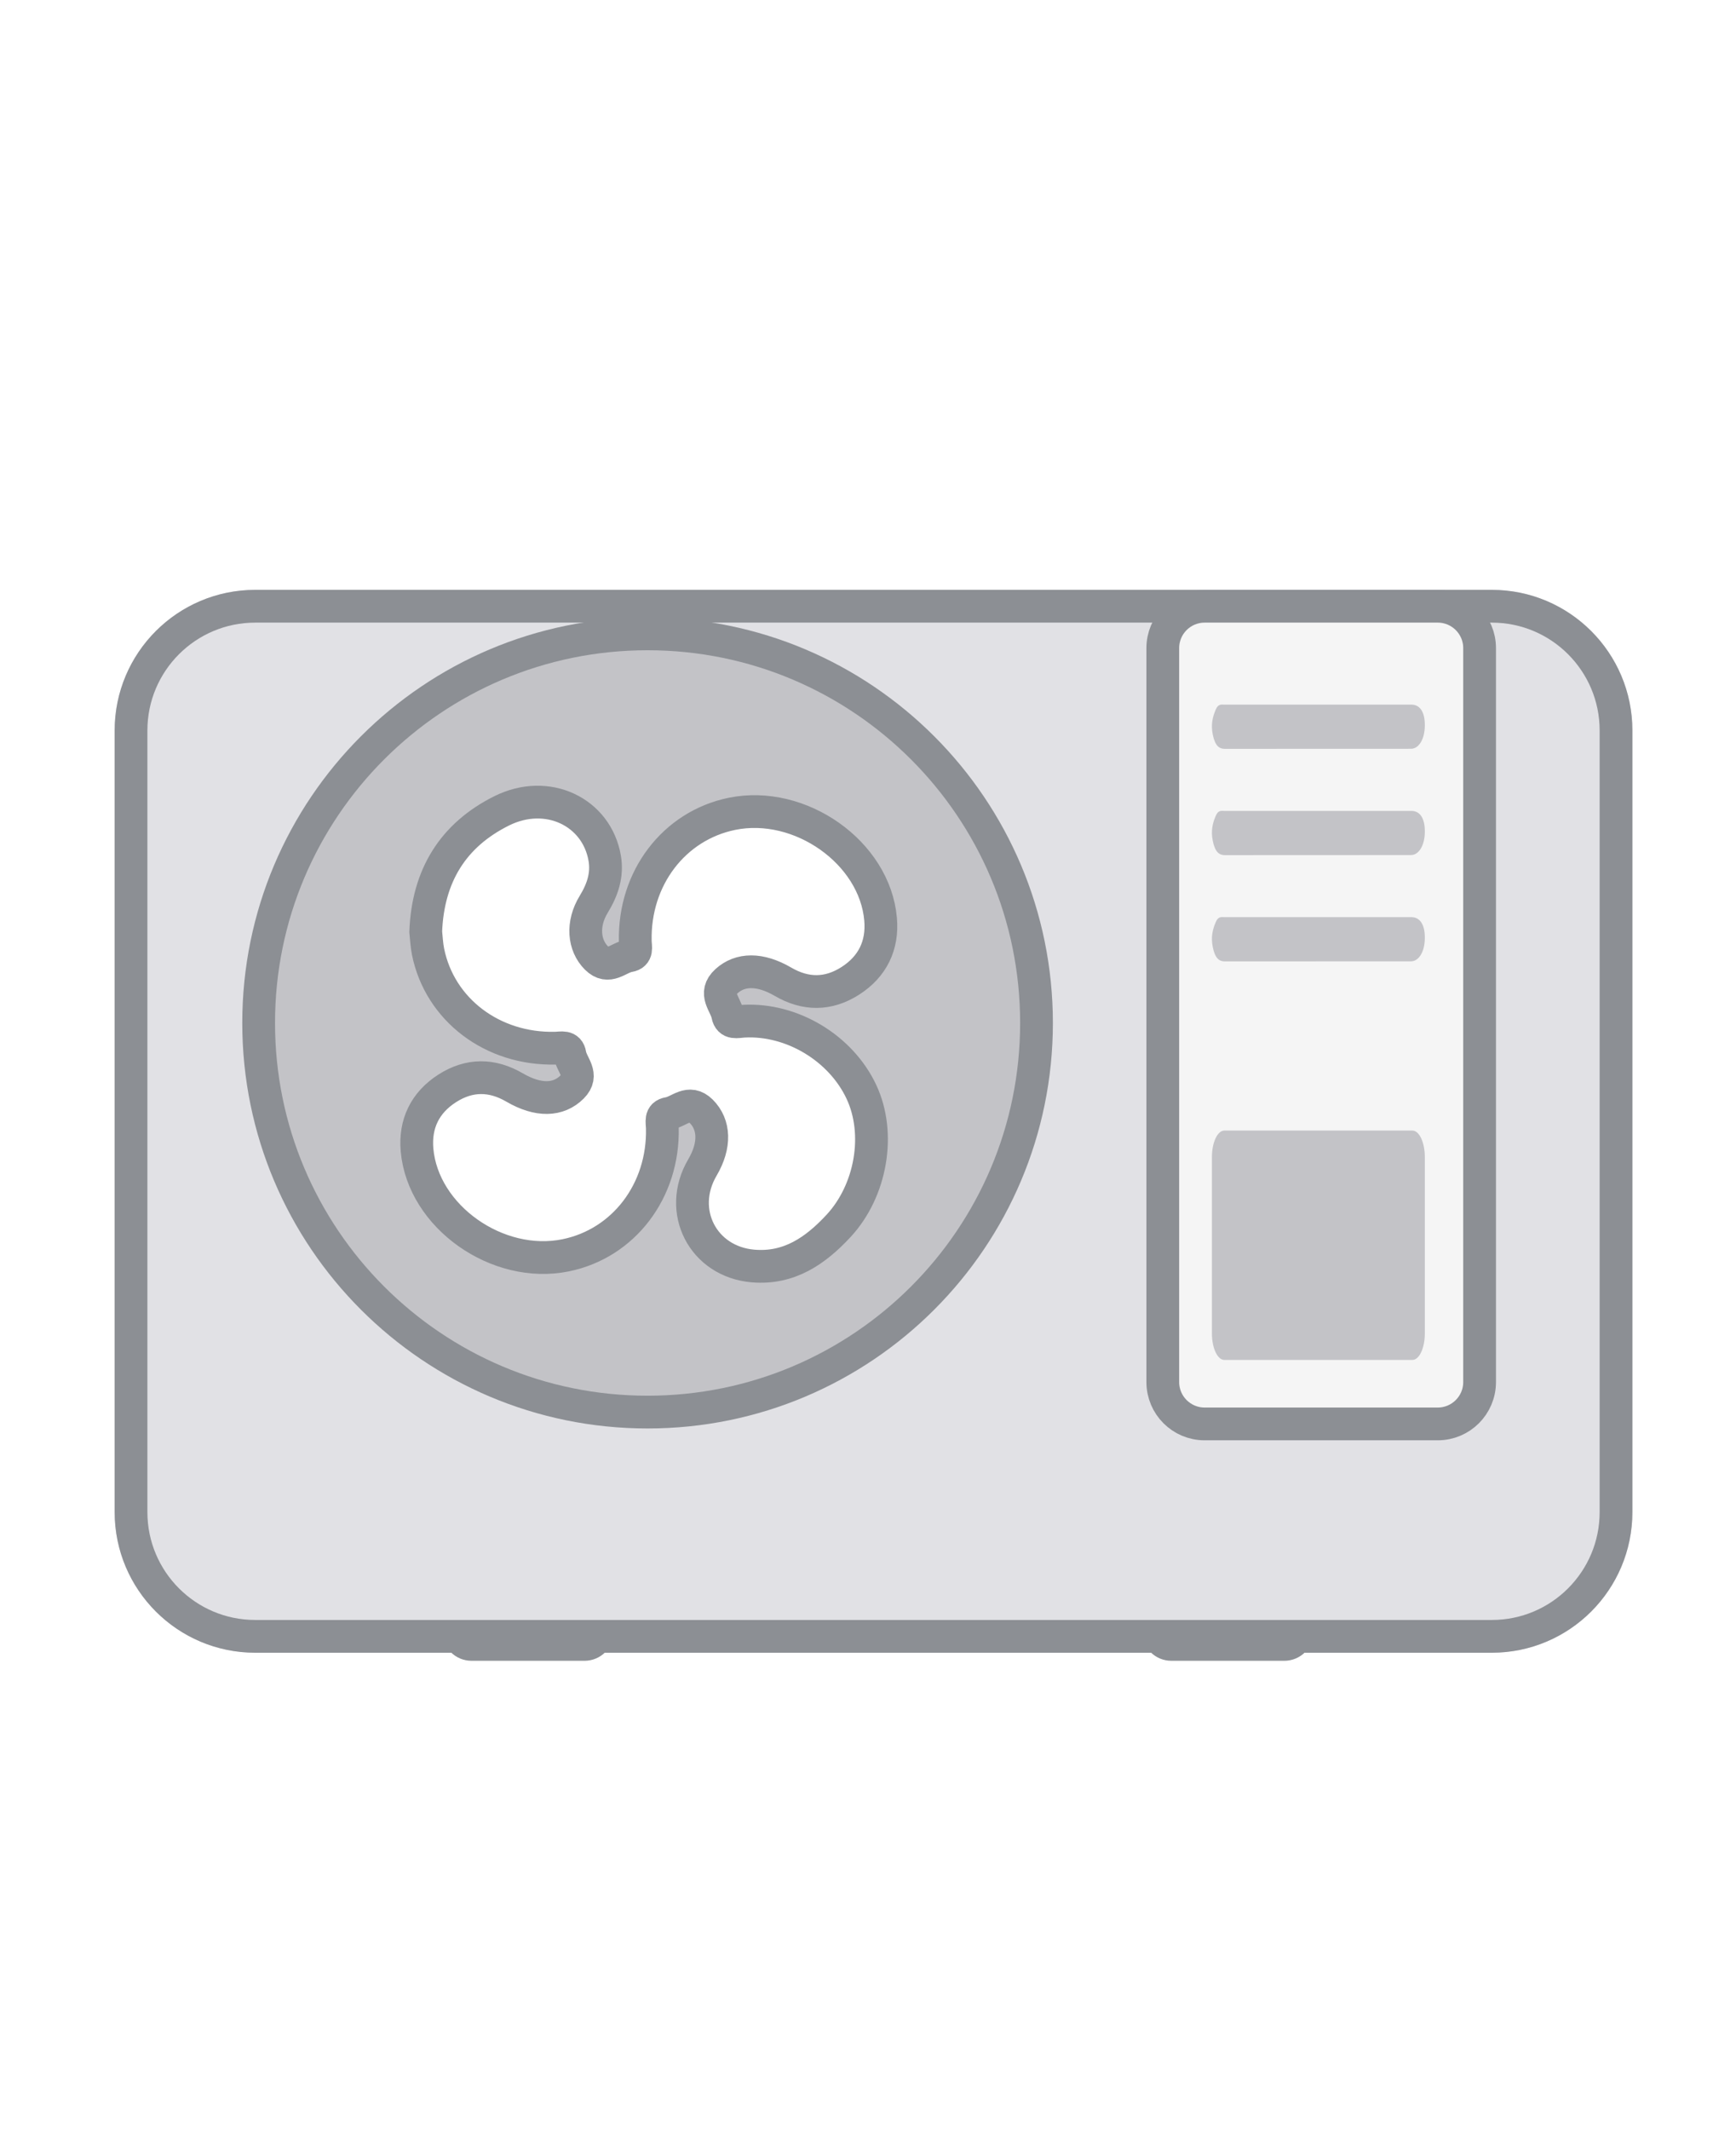 <svg width="106" height="130" viewBox="0 0 106 130" fill="none" xmlns="http://www.w3.org/2000/svg">
<path d="M35.692 89.382H28.791C28.354 89.382 28 89.737 28 90.173V99.571C28 100.008 28.354 100.362 28.791 100.362H35.692C36.129 100.362 36.483 100.008 36.483 99.571V90.173C36.483 89.737 36.129 89.382 35.692 89.382Z" fill="#C3C3C7" stroke="#8C8F94" stroke-width="2" stroke-miterlimit="10"/>
<path d="M78.422 89.382H71.521C71.084 89.382 70.73 89.737 70.73 90.173V99.571C70.73 100.008 71.084 100.362 71.521 100.362H78.422C78.859 100.362 79.213 100.008 79.213 99.571V90.173C79.213 89.737 78.859 89.382 78.422 89.382Z" fill="#C3C3C7" stroke="#8C8F94" stroke-width="2" stroke-miterlimit="10"/>
<g filter="url(#filter0_di_146_933)">
<path d="M91.09 30H15.585C10.844 30 7 33.844 7 38.585V86.285C7 91.026 10.844 94.87 15.585 94.87H91.09C95.831 94.87 99.674 91.026 99.674 86.285V38.585C99.674 33.844 95.831 30 91.09 30Z" fill="#E1E1E5"/>
<path d="M15.585 31H91.09C95.279 31 98.674 34.396 98.674 38.585V86.285C98.674 90.474 95.279 93.87 91.09 93.87H15.585C11.396 93.87 8 90.474 8 86.285V38.585C8 34.396 11.396 31 15.585 31Z" stroke="#8C8F94" stroke-width="2"/>
</g>
<path d="M39.541 86.183C52.657 86.183 63.289 75.551 63.289 62.435C63.289 49.319 52.657 38.686 39.541 38.686C26.425 38.686 15.793 49.319 15.793 62.435C15.793 75.551 26.425 86.183 39.541 86.183Z" fill="#C3C3C7" stroke="#8C8F94" stroke-width="2" stroke-miterlimit="10"/>
<path d="M25.995 56.864C26.127 53.448 27.66 50.965 30.638 49.485C33.422 48.102 36.44 49.547 36.925 52.388C37.098 53.408 36.788 54.314 36.254 55.189C35.52 56.386 35.64 57.694 36.422 58.472C37.164 59.214 37.756 58.441 38.41 58.335C38.945 58.246 38.799 57.813 38.79 57.434C38.706 53.603 41.149 50.395 44.693 49.67C48.855 48.818 53.415 52.03 53.768 56.099C53.91 57.699 53.278 58.998 51.913 59.868C50.569 60.725 49.186 60.721 47.808 59.917C46.403 59.099 45.192 59.126 44.357 59.886C43.531 60.637 44.304 61.264 44.432 61.936C44.543 62.51 45.011 62.347 45.413 62.325C48.356 62.166 51.343 63.964 52.597 66.637C53.799 69.2 53.194 72.668 51.206 74.815C49.792 76.34 48.183 77.453 45.983 77.267C42.917 77.007 41.331 73.905 42.89 71.254C43.69 69.893 43.633 68.638 42.815 67.821C42.068 67.079 41.481 67.847 40.827 67.954C40.292 68.042 40.434 68.471 40.443 68.85C40.531 72.677 38.083 75.889 34.544 76.613C30.382 77.466 25.827 74.258 25.464 70.189C25.323 68.59 25.95 67.291 27.316 66.42C28.659 65.563 30.042 65.568 31.42 66.372C32.87 67.216 34.098 67.176 34.933 66.341C35.679 65.599 34.906 65.007 34.8 64.357C34.716 63.827 34.283 63.964 33.903 63.973C30.068 64.061 26.852 61.622 26.136 58.083C26.052 57.659 26.034 57.226 25.995 56.868V56.864Z" fill="white" stroke="#8C8F94" stroke-width="2" stroke-miterlimit="10"/>
<path d="M87.79 37H73.554C72.143 37 71 38.143 71 39.554V84.351C71 85.762 72.143 86.905 73.554 86.905H87.79C89.2 86.905 90.344 85.762 90.344 84.351V39.554C90.344 38.143 89.2 37 87.79 37Z" fill="#F5F5F5" stroke="#8C8F94" stroke-width="2" stroke-miterlimit="10"/>
<path d="M86.241 69H74.759C74.34 69 74 69.724 74 70.617V81.383C74 82.276 74.34 83 74.759 83H86.241C86.66 83 87 82.276 87 81.383V70.617C87 69.724 86.66 69 86.241 69Z" fill="#C3C3C7"/>
<path d="M80.5 43.005C82.395 43.005 84.289 43.005 86.183 43.005C86.714 43.005 87.012 43.478 87 44.295C86.992 45.108 86.64 45.7 86.15 45.7C82.362 45.7 78.573 45.7 74.785 45.704C74.454 45.704 74.189 45.528 74.05 44.821C73.927 44.207 74.046 43.738 74.238 43.297C74.393 42.939 74.589 43.005 74.777 43.005C76.683 43.005 78.594 43.005 80.5 43.005Z" fill="#C3C3C7"/>
<path d="M80.5 49.491C82.395 49.491 84.289 49.491 86.183 49.491C86.714 49.491 87.012 49.964 87 50.781C86.992 51.594 86.64 52.186 86.15 52.186C82.362 52.186 78.573 52.186 74.785 52.191C74.454 52.191 74.189 52.014 74.05 51.307C73.927 50.693 74.046 50.224 74.238 49.782C74.393 49.425 74.589 49.491 74.777 49.491C76.683 49.491 78.594 49.491 80.5 49.491Z" fill="#C3C3C7"/>
<path d="M80.5 55.977C82.395 55.977 84.289 55.977 86.183 55.977C86.714 55.977 87.012 56.45 87 57.267C86.992 58.08 86.64 58.672 86.15 58.672C82.362 58.672 78.573 58.672 74.785 58.677C74.454 58.677 74.189 58.5 74.05 57.793C73.927 57.179 74.046 56.711 74.238 56.269C74.393 55.911 74.589 55.977 74.777 55.977C76.683 55.977 78.594 55.977 80.5 55.977Z" fill="#C3C3C7"/>
<defs>
<filter id="filter0_di_146_933" x="7" y="30" width="92.675" height="66.87" filterUnits="userSpaceOnUse" color-interpolation-filters="sRGB">
<feFlood flood-opacity="0" result="BackgroundImageFix"/>
<feColorMatrix in="SourceAlpha" type="matrix" values="0 0 0 0 0 0 0 0 0 0 0 0 0 0 0 0 0 0 127 0" result="hardAlpha"/>
<feOffset dy="2"/>
<feComposite in2="hardAlpha" operator="out"/>
<feColorMatrix type="matrix" values="0 0 0 0 0.604 0 0 0 0 0.671 0 0 0 0 0.714 0 0 0 0.4 0"/>
<feBlend mode="normal" in2="BackgroundImageFix" result="effect1_dropShadow_146_933"/>
<feBlend mode="normal" in="SourceGraphic" in2="effect1_dropShadow_146_933" result="shape"/>
<feColorMatrix in="SourceAlpha" type="matrix" values="0 0 0 0 0 0 0 0 0 0 0 0 0 0 0 0 0 0 127 0" result="hardAlpha"/>
<feOffset dy="4"/>
<feComposite in2="hardAlpha" operator="arithmetic" k2="-1" k3="1"/>
<feColorMatrix type="matrix" values="0 0 0 0 0.808 0 0 0 0 0.808 0 0 0 0 0.808 0 0 0 1 0"/>
<feBlend mode="normal" in2="shape" result="effect2_innerShadow_146_933"/>
</filter>
</defs>
</svg>
